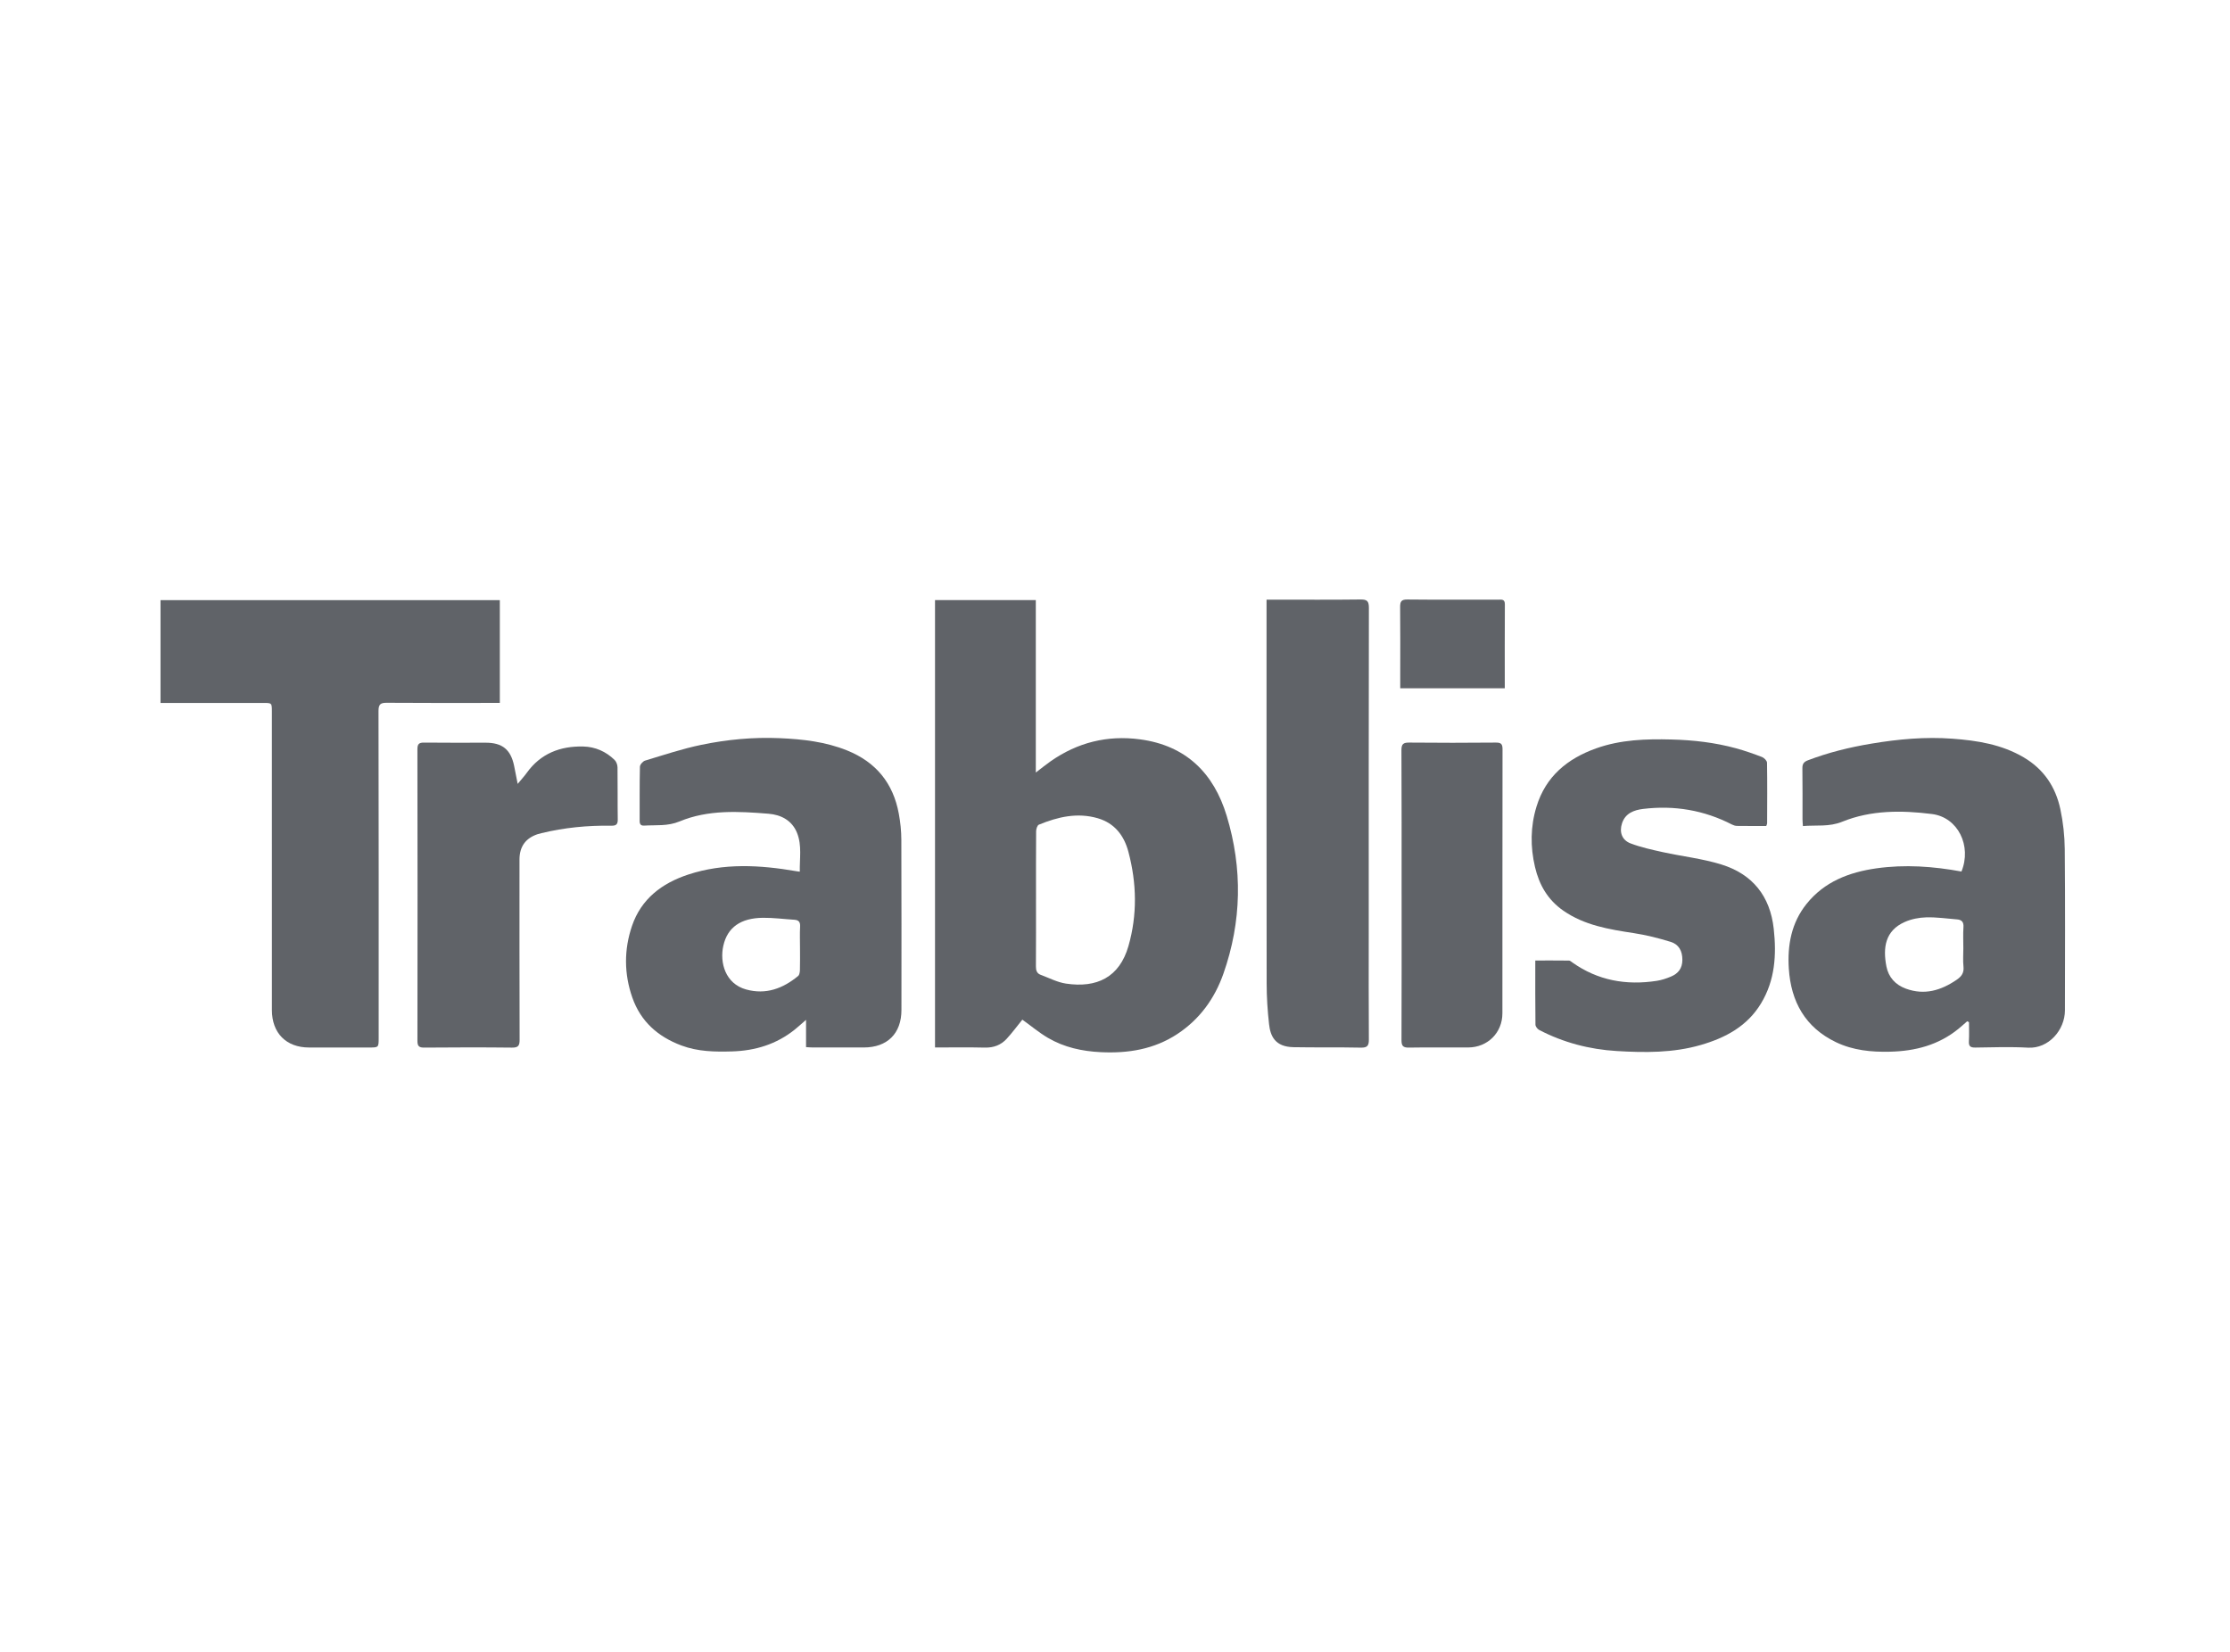 <svg width="162" height="120" viewBox="0 0 162 120" fill="none" xmlns="http://www.w3.org/2000/svg">
<g clip-path="url(#clip0_5345_3292)">
<path d="M74.27 74.071C73.897 74.531 73.539 75.019 73.132 75.462C72.716 75.916 72.186 76.118 71.547 76.103C70.352 76.074 69.156 76.094 67.925 76.094V43.595H75.247V56.121C75.658 55.807 75.982 55.541 76.323 55.303C78.279 53.937 80.438 53.394 82.81 53.709C86.156 54.154 88.175 56.161 89.115 59.268C90.274 63.097 90.207 66.947 88.874 70.738C88.237 72.546 87.154 74.042 85.534 75.112C83.839 76.23 81.954 76.531 79.967 76.435C78.609 76.369 77.309 76.086 76.134 75.398C75.481 75.015 74.892 74.519 74.269 74.072L74.27 74.071ZM75.261 65.316C75.261 66.946 75.267 68.576 75.255 70.206C75.253 70.498 75.325 70.713 75.601 70.816C76.211 71.041 76.809 71.36 77.44 71.454C79.669 71.787 81.322 71.005 81.976 68.729C82.629 66.454 82.579 64.159 81.974 61.881C81.661 60.703 80.979 59.805 79.759 59.445C78.272 59.007 76.851 59.341 75.47 59.908C75.356 59.955 75.272 60.215 75.27 60.378C75.256 62.024 75.262 63.67 75.262 65.316H75.261Z" fill="#606368"/>
<path d="M11.661 51.064V43.597H36.31V51.064C36.136 51.064 35.965 51.064 35.795 51.064C33.237 51.064 30.679 51.075 28.12 51.054C27.656 51.05 27.496 51.142 27.497 51.652C27.515 59.564 27.51 67.476 27.509 75.387C27.509 76.096 27.507 76.096 26.815 76.096C25.359 76.096 23.905 76.096 22.45 76.096C20.794 76.096 19.753 75.049 19.752 73.373C19.75 70.433 19.752 67.491 19.752 64.551C19.752 60.267 19.752 55.984 19.751 51.7C19.751 51.066 19.749 51.065 19.132 51.065C16.83 51.065 14.527 51.065 12.225 51.065C12.052 51.065 11.879 51.065 11.661 51.065L11.661 51.064Z" fill="#606368"/>
<path d="M142.907 74.192C142.697 74.374 142.492 74.562 142.277 74.736C140.828 75.917 139.14 76.357 137.302 76.401C135.943 76.434 134.621 76.304 133.384 75.714C131.143 74.642 130.104 72.766 129.95 70.363C129.842 68.663 130.133 67.045 131.234 65.669C132.533 64.046 134.329 63.363 136.309 63.081C138.382 62.786 140.447 62.936 142.492 63.312C143.249 61.456 142.246 59.373 140.348 59.135C138.155 58.859 135.919 58.844 133.83 59.694C132.875 60.083 131.961 59.925 130.974 60.009C130.961 59.814 130.944 59.66 130.944 59.507C130.942 58.276 130.955 57.045 130.936 55.816C130.931 55.487 131.043 55.343 131.346 55.228C132.836 54.661 134.369 54.285 135.942 54.023C137.901 53.694 139.864 53.515 141.845 53.663C143.646 53.797 145.413 54.076 147.014 55.019C148.473 55.877 149.327 57.163 149.673 58.768C149.878 59.725 149.987 60.719 149.996 61.699C150.032 65.597 150.014 69.497 150.009 73.395C150.007 74.829 148.818 76.192 147.33 76.108C146.055 76.036 144.773 76.081 143.495 76.1C143.136 76.106 143.011 75.998 143.032 75.639C143.059 75.179 143.039 74.715 143.039 74.254C142.995 74.232 142.951 74.211 142.907 74.19V74.192ZM142.628 68.888C142.628 68.377 142.602 67.865 142.637 67.356C142.663 66.985 142.516 66.818 142.173 66.79C141.428 66.73 140.681 66.621 139.938 66.641C139.409 66.655 138.848 66.764 138.367 66.98C136.955 67.607 136.772 68.836 137.04 70.208C137.191 70.982 137.685 71.54 138.457 71.822C139.815 72.316 141.011 71.948 142.146 71.174C142.487 70.941 142.686 70.678 142.639 70.228C142.592 69.786 142.628 69.335 142.628 68.888Z" fill="#606368"/>
<path d="M58.556 76.069V74.087C58.225 74.373 57.989 74.591 57.738 74.792C56.409 75.859 54.87 76.33 53.183 76.38C51.936 76.416 50.706 76.399 49.506 75.951C47.792 75.31 46.545 74.207 45.935 72.466C45.331 70.741 45.326 68.981 45.913 67.261C46.583 65.297 48.085 64.162 49.994 63.533C52.583 62.681 55.212 62.834 57.848 63.288C57.908 63.298 57.97 63.305 58.102 63.324C58.083 62.367 58.264 61.426 57.908 60.522C57.542 59.592 56.731 59.187 55.834 59.114C53.653 58.937 51.444 58.81 49.369 59.672C48.503 60.032 47.659 59.923 46.799 59.976C46.547 59.992 46.467 59.868 46.468 59.63C46.474 58.319 46.457 57.009 46.488 55.699C46.492 55.543 46.703 55.302 46.864 55.254C48.216 54.846 49.562 54.396 50.941 54.11C52.815 53.72 54.726 53.541 56.644 53.624C58.313 53.697 59.966 53.882 61.541 54.517C63.641 55.364 64.887 56.897 65.294 59.108C65.41 59.731 65.477 60.372 65.479 61.005C65.495 65.128 65.487 69.25 65.486 73.373C65.486 75.078 64.461 76.094 62.746 76.094C61.515 76.094 60.283 76.094 59.053 76.094C58.912 76.094 58.772 76.08 58.553 76.069H58.556ZM58.117 68.888C58.117 68.361 58.096 67.833 58.124 67.307C58.141 66.982 58.024 66.837 57.709 66.816C56.945 66.768 56.181 66.665 55.418 66.673C53.81 66.693 52.851 67.365 52.549 68.692C52.268 69.93 52.696 71.465 54.203 71.88C55.638 72.277 56.877 71.811 57.98 70.901C58.078 70.821 58.106 70.617 58.111 70.469C58.126 69.942 58.117 69.415 58.117 68.888Z" fill="#606368"/>
<path d="M128.31 60.003C127.585 60.003 126.883 60.008 126.181 59.998C126.06 59.996 125.93 59.954 125.82 59.898C123.786 58.85 121.627 58.49 119.367 58.764C118.71 58.844 118.077 59.071 117.834 59.804C117.623 60.442 117.82 61.031 118.46 61.271C119.214 61.556 120.013 61.731 120.803 61.905C122.219 62.215 123.678 62.374 125.055 62.802C127.308 63.501 128.593 65.09 128.855 67.476C129.063 69.374 128.949 71.209 127.933 72.89C126.931 74.548 125.361 75.388 123.563 75.91C121.549 76.496 119.485 76.475 117.434 76.351C115.472 76.233 113.574 75.739 111.815 74.821C111.688 74.755 111.546 74.569 111.544 74.438C111.525 72.906 111.532 71.374 111.532 69.775C112.366 69.775 113.173 69.771 113.98 69.781C114.062 69.782 114.149 69.863 114.225 69.918C116.078 71.233 118.142 71.594 120.352 71.254C120.707 71.2 121.061 71.081 121.394 70.941C121.919 70.72 122.216 70.345 122.217 69.725C122.219 69.078 121.955 68.604 121.372 68.423C120.496 68.153 119.597 67.925 118.691 67.787C116.892 67.512 115.111 67.227 113.568 66.154C112.446 65.374 111.821 64.299 111.512 62.987C111.165 61.508 111.177 60.045 111.619 58.6C112.29 56.403 113.862 55.108 115.965 54.36C117.743 53.729 119.577 53.672 121.437 53.721C123.023 53.762 124.584 53.942 126.112 54.359C126.754 54.535 127.385 54.756 128.006 54.995C128.162 55.055 128.365 55.265 128.367 55.409C128.391 56.879 128.379 58.348 128.374 59.819C128.374 59.863 128.344 59.908 128.309 60.005L128.31 60.003Z" fill="#606368"/>
<path d="M92.008 43.561H92.592C94.67 43.561 96.749 43.577 98.826 43.55C99.307 43.543 99.445 43.661 99.444 44.156C99.427 52.05 99.433 59.943 99.433 67.837C99.433 70.393 99.423 72.951 99.442 75.507C99.445 75.952 99.343 76.117 98.861 76.106C97.231 76.071 95.6 76.103 93.971 76.073C92.614 76.048 92.288 75.253 92.192 74.403C92.081 73.423 92.018 72.432 92.017 71.447C92.004 62.371 92.009 53.294 92.009 44.218C92.009 44.029 92.009 43.839 92.009 43.563L92.008 43.561Z" fill="#606368"/>
<path d="M37.608 56.944C37.885 56.609 38.089 56.391 38.261 56.15C39.272 54.739 40.697 54.191 42.37 54.23C43.241 54.25 44.019 54.592 44.647 55.205C44.775 55.33 44.858 55.562 44.86 55.747C44.878 57.009 44.857 58.272 44.877 59.533C44.883 59.906 44.742 59.989 44.399 59.983C42.688 59.957 40.996 60.121 39.33 60.525C39.237 60.547 39.145 60.571 39.053 60.6C38.177 60.892 37.739 61.506 37.739 62.443C37.739 66.805 37.733 71.167 37.748 75.528C37.749 75.956 37.655 76.11 37.195 76.104C35.069 76.08 32.943 76.085 30.818 76.103C30.439 76.105 30.324 75.995 30.325 75.615C30.335 68.552 30.335 61.49 30.323 54.428C30.323 54.038 30.447 53.941 30.818 53.946C32.304 53.964 33.791 53.953 35.277 53.953C36.491 53.953 37.102 54.447 37.348 55.632C37.428 56.018 37.501 56.406 37.607 56.944H37.608Z" fill="#606368"/>
<path d="M101.82 65.002C101.82 61.501 101.828 58 101.809 54.5C101.806 54.043 101.949 53.94 102.381 53.945C104.476 53.966 106.571 53.964 108.666 53.945C109.05 53.941 109.152 54.05 109.152 54.429C109.142 60.824 109.147 67.218 109.143 73.612C109.143 75.022 108.069 76.088 106.663 76.093C105.224 76.099 103.784 76.078 102.345 76.103C101.909 76.111 101.811 75.96 101.813 75.552C101.827 72.036 101.821 68.519 101.821 65.002H101.82Z" fill="#606368"/>
<path d="M109.317 49.999H101.721C101.721 49.68 101.721 49.382 101.721 49.083C101.721 47.423 101.732 45.763 101.714 44.104C101.71 43.705 101.794 43.546 102.238 43.551C104.441 43.574 106.645 43.561 108.848 43.562C109.086 43.562 109.325 43.512 109.322 43.902C109.309 45.912 109.316 47.922 109.316 49.999H109.317Z" fill="#606368"/>
</g>
<defs>
<clipPath id="clip0_5345_3292">
<rect width="138.358" height="32.9" fill="white" transform="translate(11.661 43.55)"/>
</clipPath>
</defs>
</svg>
